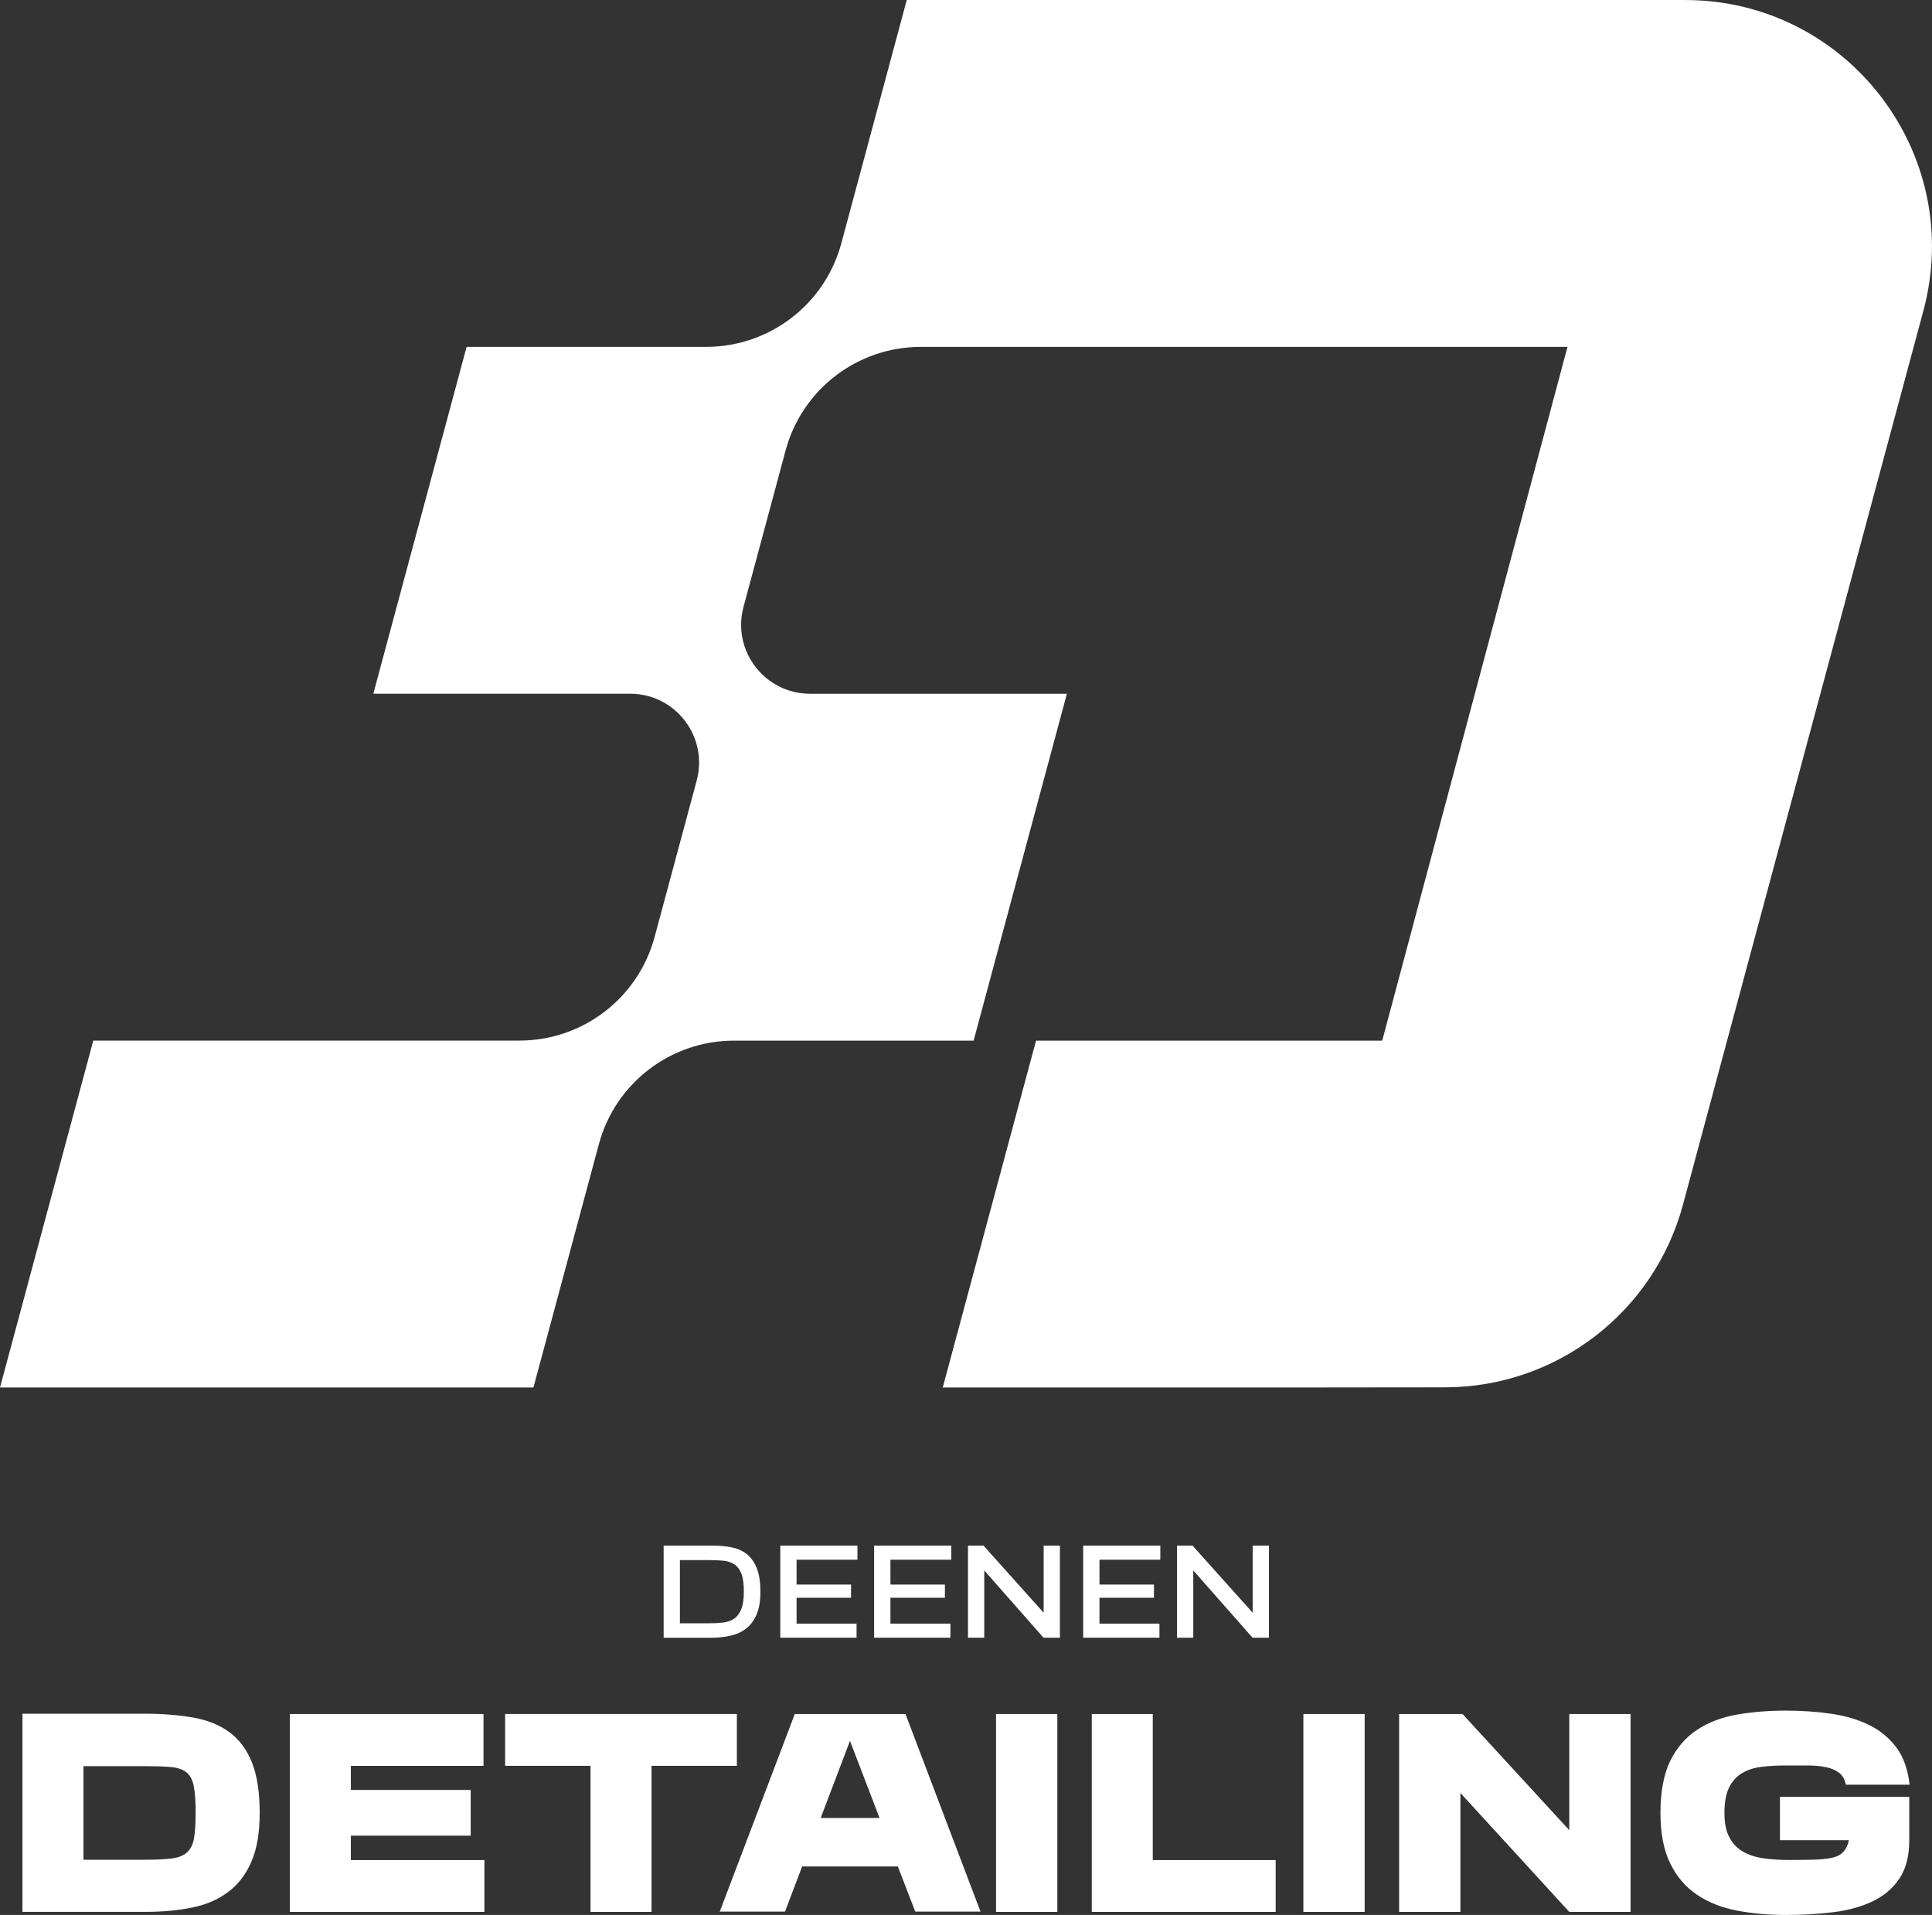 <?xml version="1.0" encoding="UTF-8"?><svg id="Layer_1" xmlns="http://www.w3.org/2000/svg" viewBox="0 0 724.43 718.04"><rect x="0" y="0" width="724.43" height="718.04" fill="#333333" stroke="none"/><path d="M631.88,0h-291.88l-24.53,91.22c-6.16,22.92-26.94,38.84-50.67,38.84h-89.84l-34.98,130.06h96.3c17,0,29.37,16.13,24.96,32.55l-15.79,58.67c-6.16,22.91-26.94,38.84-50.67,38.84H34.98L0,520.26h200.02l24.53-91.22c6.16-22.92,26.94-38.84,50.67-38.84h89.85l34.98-130.07h-96.3c-17,0-29.37-16.14-24.96-32.56l15.78-58.66c6.16-22.92,26.94-38.84,50.67-38.84h242.51l-69.46,260.13h-129.81l-34.98,130.06h130.06l58.25-.06c41.8-.04,78.38-28.11,89.24-68.48l90.15-335.19C737.01,57.76,692.73.01,631.87.01h.01Z" fill="#fff"/><path d="M8.42,716.89v-74.32h45.39c6.94,0,13.11.48,18.52,1.43s9.96,2.78,13.66,5.49c3.7,2.71,6.52,6.48,8.46,11.32s2.92,11.15,2.92,18.92-1.03,13.49-3.09,18.29-4.97,8.61-8.75,11.43c-3.77,2.82-8.29,4.76-13.55,5.83s-11.13,1.6-17.61,1.6H8.42ZM54.15,697.34c4.19,0,7.55-.15,10.06-.46,2.52-.3,4.46-1.05,5.83-2.23s2.27-2.93,2.69-5.26c.42-2.32.63-5.54.63-9.66s-.23-7.58-.69-9.95c-.46-2.36-1.37-4.1-2.74-5.2-1.37-1.1-3.32-1.77-5.83-2-2.52-.23-5.87-.34-10.06-.34h-22.75v35.1h22.87,0Z" fill="#fff"/><path d="M108.69,716.89v-74.2h72.6v19.44h-49.73v9.03h44.93v17.15h-44.93v9.15h50.08v19.44h-72.95Z" fill="#fff"/><path d="M221.42,716.89v-54.77h-32.01v-19.44h86.89v19.44h-32.01v54.77h-22.87Z" fill="#fff"/><path d="M269.89,716.78l28.13-74.09h41.5l28.13,74.09h-24.47l-6.52-16.92h-35.9l-6.4,16.92h-24.47ZM329.8,681.68l-11.09-28.93-10.98,28.93h22.07Z" fill="#fff"/><path d="M373.48,716.89v-74.2h22.98v74.2h-22.98Z" fill="#fff"/><path d="M409.38,716.89v-74.2h22.87v54.77h46.08v19.44h-68.95Z" fill="#fff"/><path d="M488.72,716.89v-74.2h22.98v74.2h-22.98Z" fill="#fff"/><path d="M524.62,716.89v-74.2h23.78l40.02,43.56v-43.56h22.98v74.2h-22.98l-40.82-44.59v44.59h-22.98Z" fill="#fff"/><path d="M715.9,690.02c0,5.95-1.24,10.75-3.72,14.41s-5.83,6.5-10.06,8.52-9.15,3.37-14.75,4.06-11.57,1.03-17.89,1.03-12.58-.55-18.29-1.66c-5.72-1.1-10.69-3.09-14.92-5.95s-7.57-6.76-10-11.72c-2.44-4.95-3.66-11.28-3.66-18.98s1.22-14.48,3.66-19.44c2.44-4.95,5.79-8.84,10.06-11.66,4.27-2.82,9.26-4.72,14.98-5.72,5.72-.99,11.81-1.49,18.29-1.49,6.1,0,11.83.4,17.21,1.2,5.37.8,10.12,2.23,14.23,4.29s7.49,4.88,10.12,8.46,4.25,8.19,4.86,13.83h-23.9c-.38-1.98-1.22-3.47-2.52-4.46-1.3-.99-2.94-1.7-4.92-2.12s-4.27-.63-6.86-.63h-8.35c-3.2,0-6.19.17-8.98.51-2.78.34-5.2,1.12-7.26,2.34-2.06,1.22-3.68,3.01-4.86,5.37s-1.77,5.53-1.77,9.49.61,6.88,1.83,9.2c1.22,2.33,2.92,4.12,5.09,5.37,2.17,1.26,4.72,2.1,7.66,2.52,2.93.42,6.12.63,9.55.63,3.66,0,6.78-.04,9.38-.11,2.59-.08,4.75-.29,6.46-.63s3.05-.92,4-1.71c.95-.8,1.7-1.89,2.23-3.26.15-.38.3-.95.46-1.71h-25.84v-16.24h48.48v16.26Z" fill="#fff"/><path d="M248.84,614.08v-34.53h18.57c2.57,0,4.95.23,7.11.69,2.16.45,4.02,1.31,5.58,2.56s2.78,3,3.68,5.26c.89,2.26,1.34,5.17,1.34,8.78s-.48,6.29-1.42,8.52-2.26,4-3.92,5.28c-1.67,1.29-3.64,2.19-5.91,2.7-2.27.51-4.73.76-7.38.76h-17.65.01ZM265.78,608.68c2,0,3.8-.1,5.42-.29s2.99-.7,4.14-1.5c1.14-.8,2.02-1.99,2.65-3.57.61-1.58.93-3.75.93-6.51,0-2.9-.31-5.15-.93-6.73-.61-1.58-1.5-2.75-2.65-3.52-1.14-.76-2.52-1.21-4.14-1.36s-3.42-.22-5.42-.22h-10.84v23.69h10.84Z" fill="#fff"/><path d="M292.58,614.08v-34.53h28.93v5.28h-22.82v9.32h20.42v4.95h-20.42v9.7h22.49v5.28h-28.6Z" fill="#fff"/><path d="M327.77,614.08v-34.53h28.93v5.28h-22.82v9.32h20.43v4.95h-20.43v9.7h22.49v5.28h-28.6Z" fill="#fff"/><path d="M362.96,614.08v-34.53h5.82l22.55,25.16v-25.16h6.1v34.53h-6.15l-22.22-25.22v25.22h-6.1Z" fill="#fff"/><path d="M406.15,614.08v-34.53h28.93v5.28h-22.82v9.32h20.43v4.95h-20.43v9.7h22.49v5.28h-28.6,0Z" fill="#fff"/><path d="M441.34,614.08v-34.53h5.82l22.55,25.16v-25.16h6.1v34.53h-6.15l-22.22-25.22v25.22h-6.1Z" fill="#fff"/></svg>
